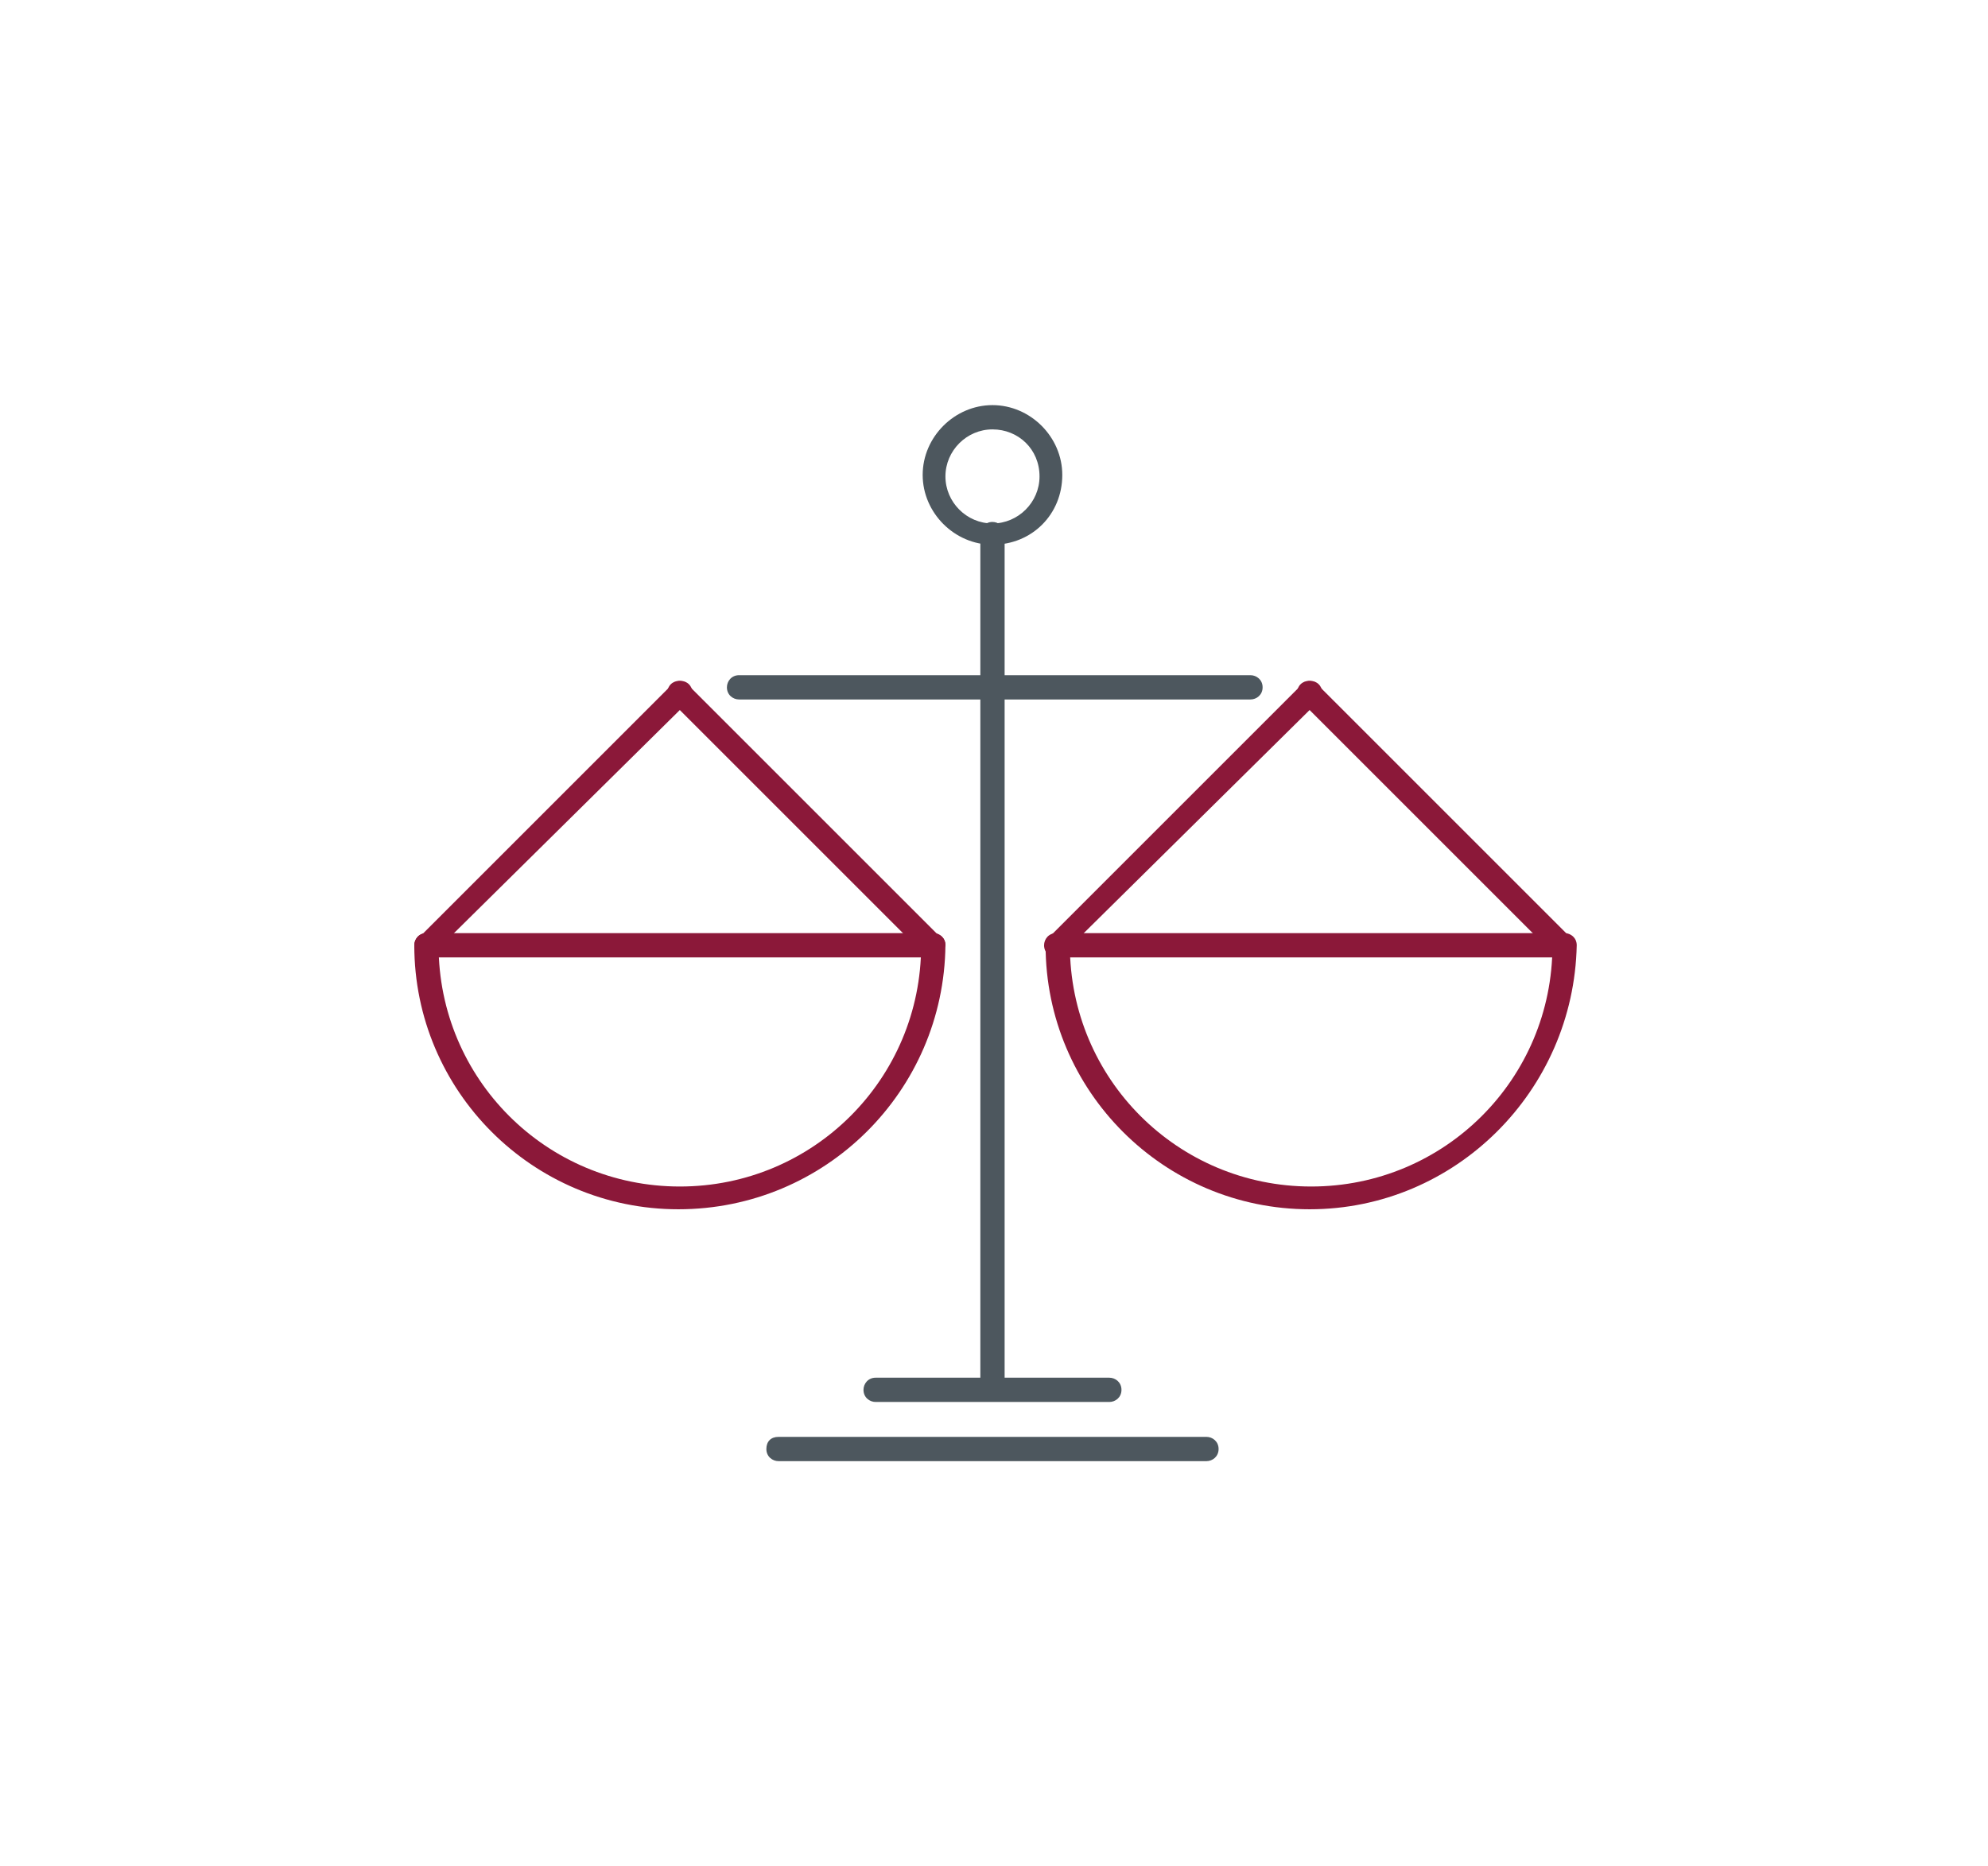 <?xml version="1.0" encoding="utf-8"?>
<!-- Generator: Adobe Illustrator 23.0.1, SVG Export Plug-In . SVG Version: 6.00 Build 0)  -->
<svg version="1.1" id="Capa_1" xmlns="http://www.w3.org/2000/svg" xmlns:xlink="http://www.w3.org/1999/xlink" x="0px" y="0px"
	 viewBox="0 0 131 123" style="enable-background:new 0 0 131 123;" xml:space="preserve">
<style type="text/css">
	.st0{fill:#4D575E;}
	.st1{fill:#8B1839;}
</style>
<g>
	<g>
		<path class="st0" d="M65.4,92.3c-0.4,0-0.8-0.3-0.8-0.8V35.2c0-0.4,0.3-0.8,0.8-0.8c0.4,0,0.8,0.3,0.8,0.8v56.4
			C66.2,92,65.8,92.3,65.4,92.3z"/>
		<path class="st0" d="M73.1,92.4H57.7c-0.4,0-0.8-0.3-0.8-0.8c0-0.4,0.3-0.8,0.8-0.8h15.4c0.4,0,0.8,0.3,0.8,0.8
			C73.9,92.1,73.5,92.4,73.1,92.4z"/>
		<path class="st0" d="M79.5,96.3H51.3c-0.4,0-0.8-0.3-0.8-0.8s0.3-0.8,0.8-0.8h28.2c0.4,0,0.8,0.3,0.8,0.8S79.9,96.3,79.5,96.3z"/>
		<path class="st0" d="M65.4,35.9c-2.5,0-4.6-2.1-4.6-4.6c0-2.5,2.1-4.6,4.6-4.6c2.5,0,4.6,2.1,4.6,4.6C70,33.9,68,35.9,65.4,35.9z
			 M65.4,28.3c-1.7,0-3.1,1.4-3.1,3.1c0,1.7,1.4,3.1,3.1,3.1s3.1-1.4,3.1-3.1C68.5,29.6,67.1,28.3,65.4,28.3z"/>
		<path class="st0" d="M82.4,46.1H48.7c-0.4,0-0.8-0.3-0.8-0.8c0-0.4,0.3-0.8,0.8-0.8h33.7c0.4,0,0.8,0.3,0.8,0.8
			C83.2,45.8,82.8,46.1,82.4,46.1z"/>
	</g>
	<g>
		<path class="st1" d="M44.7,79.7c-9.6,0-17.4-7.8-17.4-17.4c0-0.4,0.3-0.8,0.8-0.8c0.4,0,0.8,0.3,0.8,0.8c0,8.8,7.1,15.9,15.9,15.9
			s15.9-7.1,15.9-15.9c0-0.4,0.3-0.8,0.8-0.8c0.4,0,0.8,0.3,0.8,0.8C62.2,71.9,54.4,79.7,44.7,79.7z"/>
		<path class="st1" d="M28.1,63.1c-0.2,0-0.4-0.1-0.5-0.2c-0.3-0.3-0.3-0.8,0-1.1l16.7-16.7c0.3-0.3,0.8-0.3,1.1,0s0.3,0.8,0,1.1
			L28.6,62.8C28.4,63,28.3,63.1,28.1,63.1z"/>
		<path class="st1" d="M61.4,63.1c-0.2,0-0.4-0.1-0.5-0.2L44.2,46.2c-0.3-0.3-0.3-0.8,0-1.1c0.3-0.3,0.8-0.3,1.1,0L62,61.8
			c0.3,0.3,0.3,0.8,0,1.1C61.8,63,61.6,63.1,61.4,63.1z"/>
		<path class="st1" d="M61.4,63.1H28.1c-0.4,0-0.8-0.3-0.8-0.8c0-0.4,0.3-0.8,0.8-0.8h33.4c0.4,0,0.8,0.3,0.8,0.8
			C62.2,62.7,61.8,63.1,61.4,63.1z"/>
	</g>
	<g>
		<path class="st1" d="M86.3,79.7c-9.6,0-17.4-7.8-17.4-17.4c0-0.4,0.3-0.8,0.8-0.8c0.4,0,0.8,0.3,0.8,0.8c0,8.8,7.1,15.9,15.9,15.9
			s15.9-7.1,15.9-15.9c0-0.4,0.3-0.8,0.8-0.8c0.4,0,0.8,0.3,0.8,0.8C103.7,71.9,95.9,79.7,86.3,79.7z"/>
		<path class="st1" d="M69.6,63.1c-0.2,0-0.4-0.1-0.5-0.2c-0.3-0.3-0.3-0.8,0-1.1l16.7-16.7c0.3-0.3,0.8-0.3,1.1,0
			c0.3,0.3,0.3,0.8,0,1.1L70.1,62.8C70,63,69.8,63.1,69.6,63.1z"/>
		<path class="st1" d="M102.9,63.1c-0.2,0-0.4-0.1-0.5-0.2L85.7,46.2c-0.3-0.3-0.3-0.8,0-1.1s0.8-0.3,1.1,0l16.7,16.7
			c0.3,0.3,0.3,0.8,0,1.1C103.3,63,103.1,63.1,102.9,63.1z"/>
		<path class="st1" d="M102.9,63.1H69.6c-0.4,0-0.8-0.3-0.8-0.8c0-0.4,0.3-0.8,0.8-0.8h33.4c0.4,0,0.8,0.3,0.8,0.8
			C103.7,62.7,103.4,63.1,102.9,63.1z"/>
	</g>
</g>
</svg>
